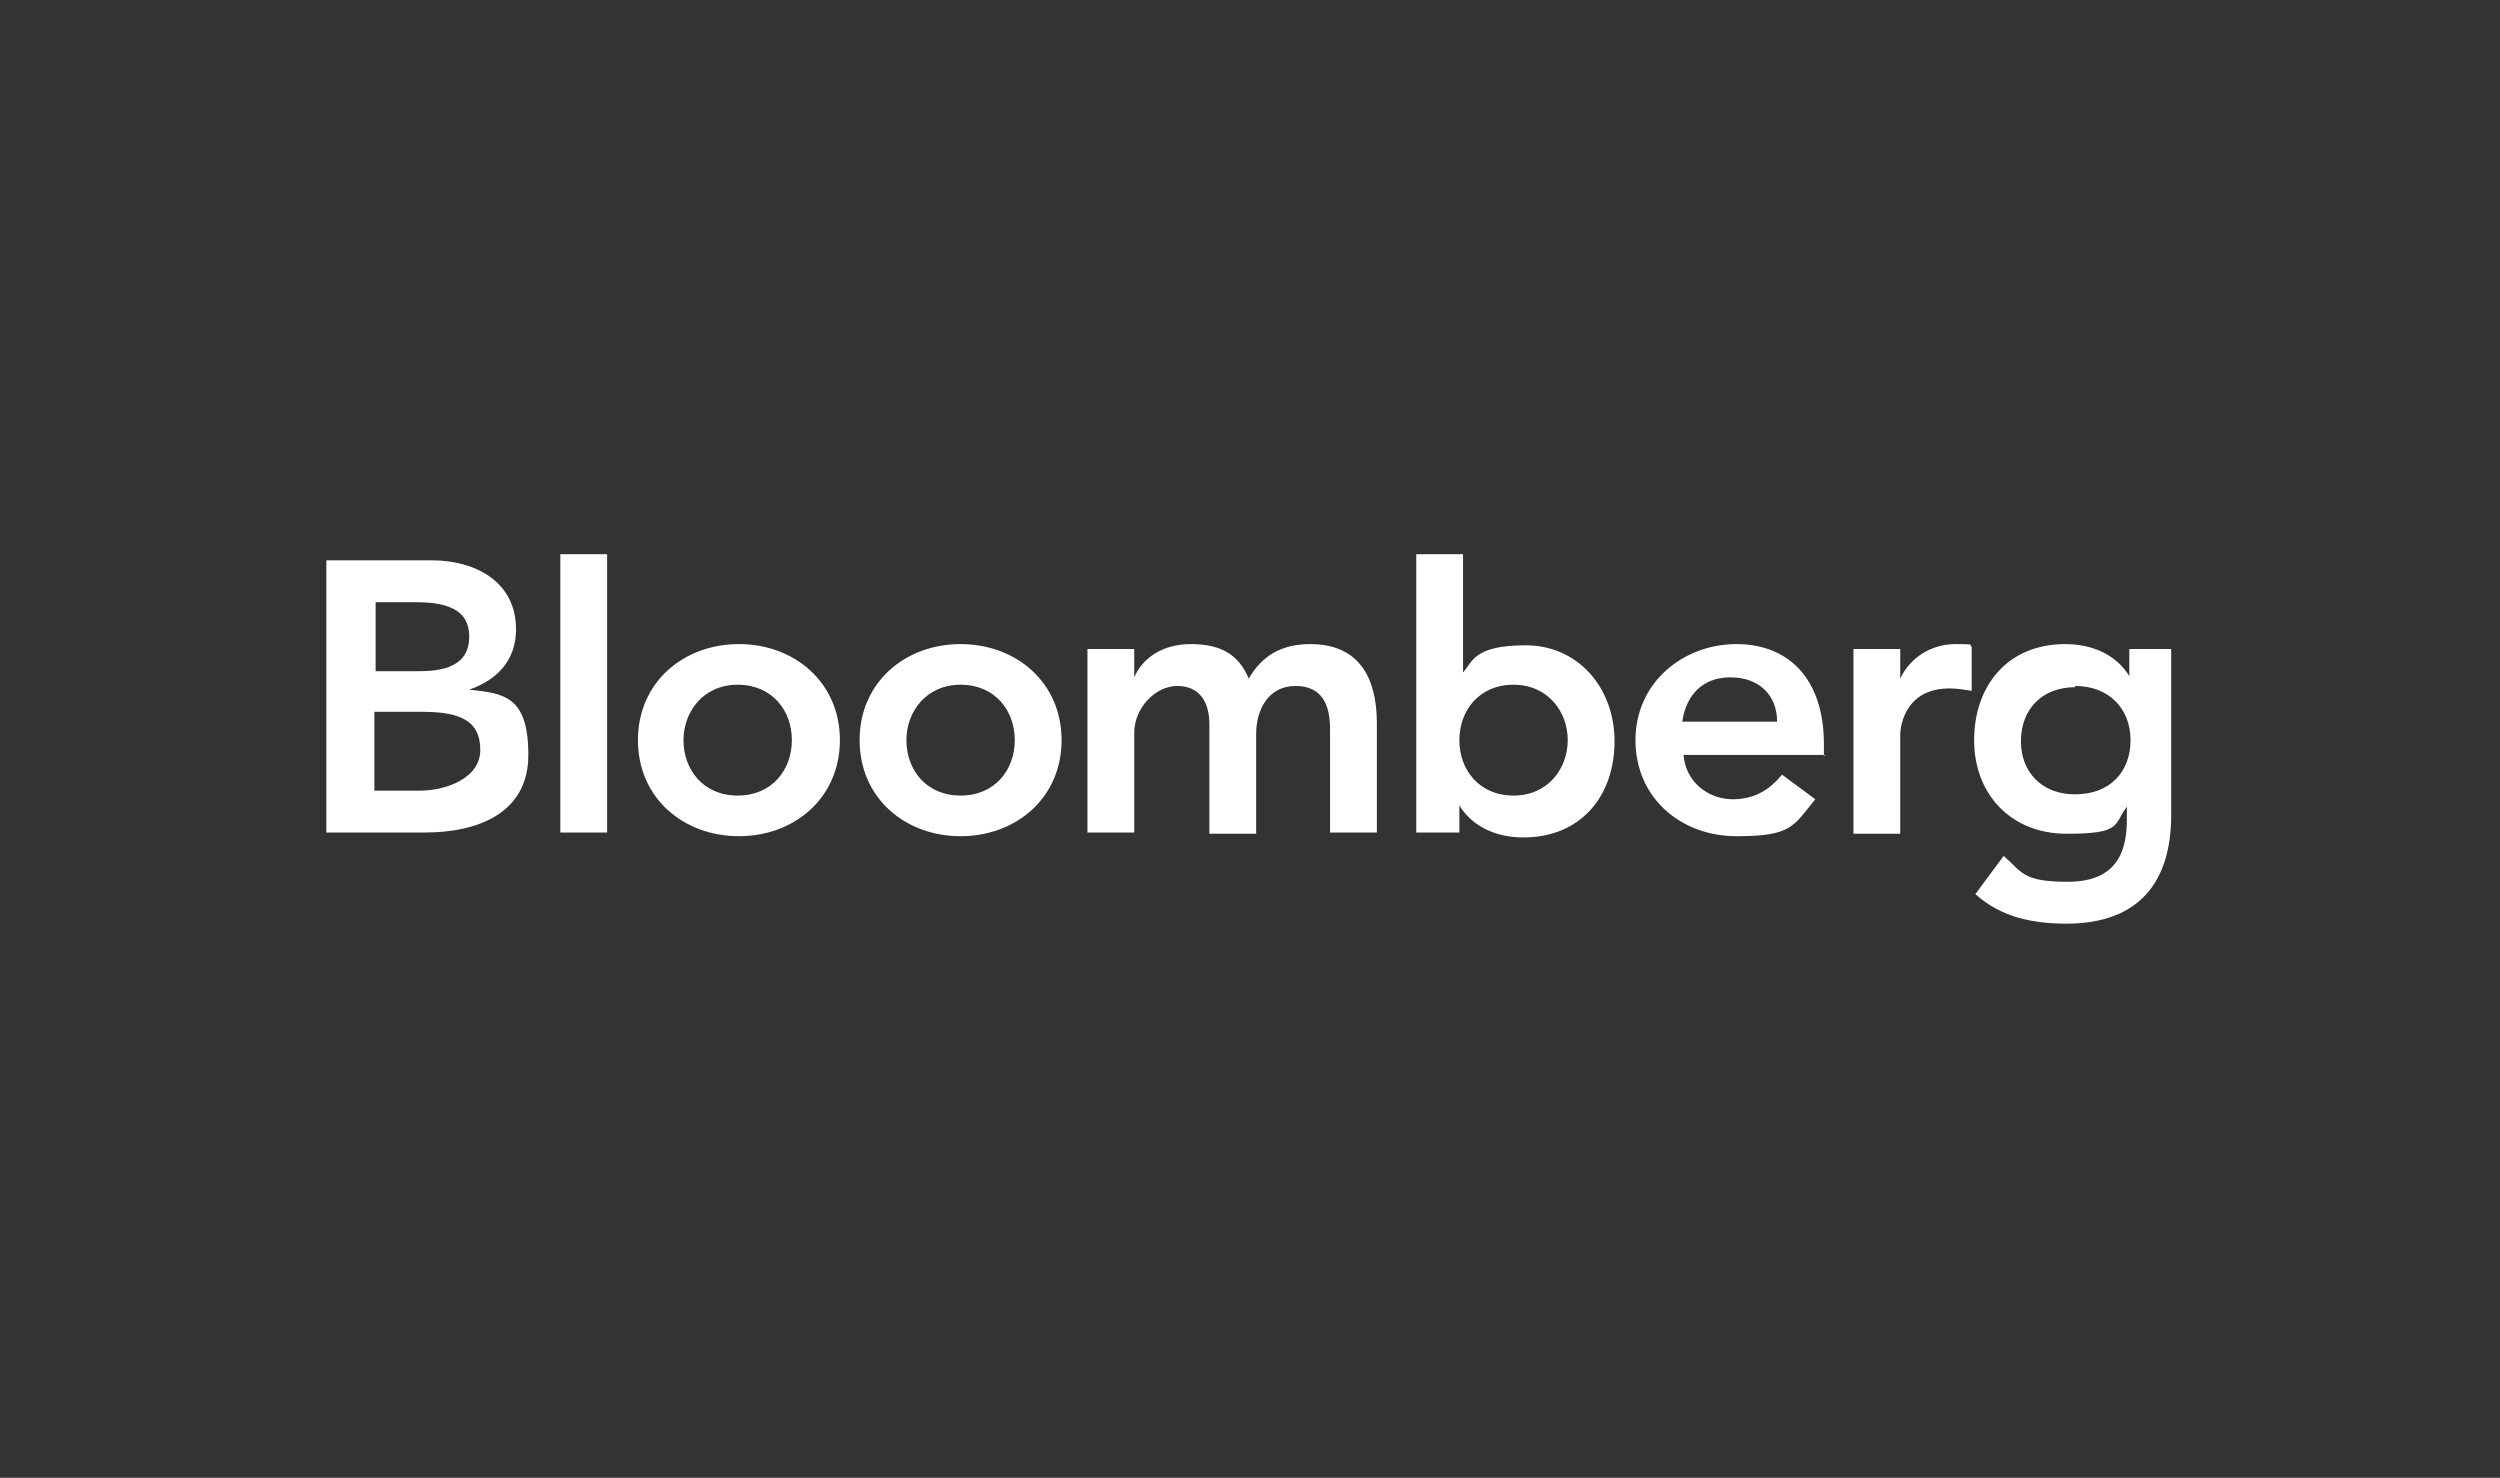 <?xml version="1.0" encoding="UTF-8"?>
<svg xmlns="http://www.w3.org/2000/svg" version="1.1" viewBox="0 0 203 120">
  <rect x="0" y="0" width="203" height="120" fill="#333333" stroke="none"/>
  <defs>
    <style>
      .cls-1 {
        fill: #fff;
        fill-rule: evenodd;
      }
    </style>
  </defs>
  <g>
    <g id="Layer_1">
      <path class="cls-1" d="M30.5,57.8h3.8c3.2,0,4.7.8,4.7,3.1s-2.8,3.3-4.9,3.3h-3.7v-6.4ZM26.5,67.6h8c4.2,0,8.4-1.5,8.4-6.3s-2-5-4.8-5.3h0c2.3-.8,3.8-2.4,3.8-4.9,0-4-3.5-5.6-6.8-5.6h-8.6v22.1ZM30.5,48.9h3.3c3,0,4.3.9,4.3,2.8s-1.3,2.8-4,2.8h-3.6v-5.6ZM45.5,67.6h3.8v-22.6h-3.8v22.6ZM51.8,60.1c0,4.7,3.7,7.8,8.2,7.8s8.2-3.1,8.2-7.8-3.7-7.8-8.2-7.8-8.2,3.1-8.2,7.8ZM55.5,60.1c0-2.3,1.6-4.5,4.4-4.5s4.4,2.1,4.4,4.5-1.6,4.5-4.4,4.5-4.4-2.1-4.4-4.5ZM69.8,60.1c0,4.7,3.7,7.8,8.2,7.8s8.2-3.1,8.2-7.8-3.7-7.8-8.2-7.8-8.2,3.1-8.2,7.8ZM73.6,60.1c0-2.3,1.6-4.5,4.4-4.5s4.4,2.1,4.4,4.5-1.6,4.5-4.4,4.5-4.4-2.1-4.4-4.5ZM88.5,52.7h3.6v2.3h0c.6-1.4,2.1-2.7,4.6-2.7s3.9.9,4.7,2.8c1.1-1.9,2.7-2.8,5-2.8,4,0,5.4,2.8,5.4,6.4v8.9h-3.8v-8.4c0-1.9-.6-3.5-2.8-3.5s-3.2,1.9-3.2,3.9v8.1h-3.8v-8.9c0-1.8-.8-3.1-2.6-3.1s-3.5,1.8-3.5,3.8v8.1h-3.8v-14.9ZM114.9,67.6h3.6v-2.2h0c1.1,1.8,3.1,2.6,5.2,2.6,4.7,0,7.4-3.4,7.4-7.8s-3-7.8-7.2-7.8-4.3,1.3-5.1,2.2h0v-9.6h-3.8v22.6ZM127.3,60.1c0,2.3-1.6,4.5-4.4,4.5s-4.4-2.1-4.4-4.5,1.6-4.5,4.4-4.5c2.8,0,4.4,2.2,4.4,4.5ZM148.1,61.4v-1c0-5.2-2.8-8.1-7.1-8.1s-8.2,3.1-8.2,7.8,3.7,7.8,8.2,7.8,4.6-.8,6.4-3l-2.7-2c-.9,1.1-2.1,2-4,2s-3.8-1.3-4-3.6c0,0,11.5,0,11.5,0ZM136.6,58.6c.3-2.1,1.6-3.6,3.9-3.6s3.8,1.4,3.8,3.6h-7.7ZM150.5,52.7h3.8v2.4h0c.8-1.7,2.5-2.8,4.5-2.8s.9.1,1.3.2v3.6c-.6-.1-1.2-.2-1.8-.2-3.5,0-4,2.9-4,3.8v8h-3.8v-14.9ZM172.9,52.7v2.2h0c-1.1-1.8-3.1-2.6-5.2-2.6-4.7,0-7.4,3.4-7.4,7.8s3,7.6,7.5,7.6,3.8-.7,4.9-2.2h0v1.1c0,2.9-1.1,5-4.8,5s-3.7-.8-5.2-2.1l-2.3,3.1c2.1,1.9,4.7,2.4,7.4,2.4,5.9,0,8.5-3.4,8.5-8.8v-13.5h-3.5ZM168.5,55.7c2.7,0,4.5,1.8,4.5,4.4s-1.7,4.4-4.5,4.4-4.4-1.9-4.4-4.3c0-2.7,1.8-4.4,4.4-4.4Z"></path>
    </g>
  </g>
</svg>
